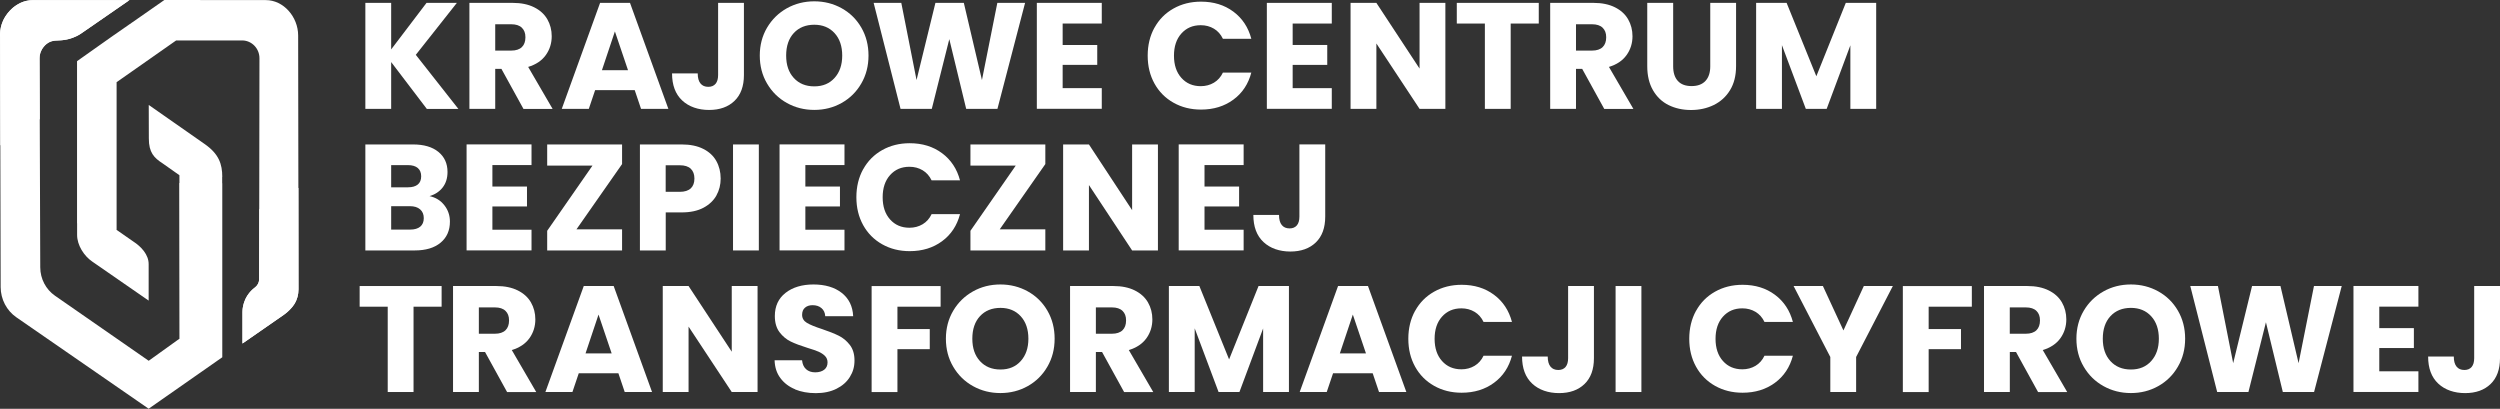 <svg xmlns="http://www.w3.org/2000/svg" id="Warstwa_1" viewBox="0 0 529.76 86.62"><rect x="0" y="0" width="529.76" height="86.62" fill="#333333" stroke="none"/><defs><style>      .cls-1, .cls-2 {        fill: #fff;      }      .cls-2 {        opacity: .74;      }    </style></defs><g><path class="cls-1" d="M47.08,37.48v38.24s-15.58,10.89-15.58,10.89L3.47,67.24c-2.07-1.43-3.32-3.83-3.33-6.39L.02,7.3C.01,3.52,3.26.03,6.96.03h20.46s-10.03,6.93-10.03,6.93c-1.47,1.05-3.29,1.61-5.17,1.61h-.27c-2.35.07-3.61,2.19-3.57,3.83l.15,44.27c.01,2.4,1.18,4.65,3.13,6l19.85,13.78,6.56-4.71-.05-34.61-3.56-2.51c-1.82-1.17-2.93-2.32-2.92-5.28l-.02-7.1,11.82,8.26c3.08,2.14,3.76,4.3,3.76,6.99Z"></path><path class="cls-1" d="M51.38,72.79v-6.61c0-2.09.99-4.06,2.65-5.27h0c.55-.4.88-1.05.88-1.75l.07-46.82c0-2.08-1.65-3.77-3.68-3.77h-13.97l-12.66,8.87v31.25l3.58,2.49c1.66,1.07,3.26,2.78,3.25,4.79v7.73s-11.95-8.27-11.95-8.27c-1.75-1.19-3.21-3.48-3.21-5.63V12.95l7.2-5.09,4.61-3.2,6.68-4.66,21.46.02c3.81-.02,6.88,3.58,6.89,7.48l.08,53.79c0,2.37-1.25,4.13-3.18,5.45l-8.7,6.05Z"></path><polygon class="cls-1" points="28.15 4.66 28.15 4.67 23.55 7.86 28.15 4.66"></polygon><polygon class="cls-2" points="47.08 75.72 38.05 71.74 38 38.79 47.08 38.84 47.08 75.72"></polygon><polygon class="cls-2" points="16.34 12.95 24.67 17.43 24.67 48.69 16.34 47.29 16.34 12.95"></polygon><path class="cls-1" d="M51.38,72.79l8.83-6.12s1.31-.92,2.17-2.24c.61-.94.87-2.13.86-3.09v-21.54s-8.29,4.54-8.29,4.54l-.04,15s-.02.83-.78,1.48c-.65.5-1.23,1.05-1.74,1.85-.64,1.01-1.01,2.29-1.01,3.33,0,2.53,0,6.8,0,6.8Z"></path><path class="cls-1" d="M27.42.03l-10,6.91s-.66.55-2,1.06c-.95.36-1.81.53-3.15.58-1.1.04-1.75.19-2.4.73-1.01.83-1.51,1.96-1.5,2.93.02,1.88.05,12.98.05,12.98L.07,30.82.02,7.93s-.27-2.35,1.13-4.47C2.34,1.68,4.22.06,6.99.03h20.43Z"></path></g><g><path class="cls-1" d="M90.44,23.07l-7.55-9.92v9.92h-5.47V.61h5.47v9.86l7.49-9.86h6.43l-8.7,11.01,9.02,11.46h-6.69Z"></path><path class="cls-1" d="M110.92,23.07l-4.67-8.48h-1.31v8.48h-5.47V.61h9.18c1.77,0,3.28.31,4.53.93,1.25.62,2.18,1.47,2.8,2.54.62,1.08.93,2.28.93,3.6,0,1.49-.42,2.83-1.26,4-.84,1.17-2.09,2.01-3.73,2.5l5.18,8.9h-6.18ZM104.94,10.72h3.39c1,0,1.75-.25,2.26-.74.5-.49.75-1.18.75-2.08s-.25-1.52-.75-2.02c-.5-.49-1.25-.74-2.26-.74h-3.39v5.57Z"></path><path class="cls-1" d="M134.49,19.1h-8.38l-1.34,3.97h-5.73L127.16.61h6.34l8.13,22.46h-5.79l-1.34-3.97ZM133.08,14.88l-2.78-8.22-2.75,8.22h5.54Z"></path><path class="cls-1" d="M157.64.61v15.3c0,2.37-.67,4.19-2,5.47-1.33,1.28-3.13,1.92-5.39,1.92s-4.27-.67-5.7-2.02c-1.43-1.34-2.14-3.25-2.14-5.73h5.44c0,.94.19,1.65.58,2.13.38.48.94.72,1.66.72.66,0,1.17-.21,1.54-.64.36-.43.54-1.04.54-1.86V.61h5.47Z"></path><path class="cls-1" d="M166.74,21.82c-1.76-.98-3.16-2.35-4.19-4.11-1.04-1.76-1.55-3.74-1.55-5.94s.52-4.17,1.55-5.92c1.04-1.75,2.43-3.11,4.19-4.1,1.76-.98,3.7-1.47,5.81-1.47s4.05.49,5.81,1.47c1.76.98,3.15,2.35,4.16,4.1,1.01,1.75,1.52,3.72,1.52,5.92s-.51,4.18-1.54,5.94c-1.02,1.76-2.41,3.13-4.16,4.11-1.75.98-3.68,1.47-5.79,1.47s-4.05-.49-5.81-1.47ZM176.85,16.51c1.08-1.19,1.62-2.77,1.62-4.74s-.54-3.57-1.62-4.75c-1.08-1.18-2.51-1.78-4.3-1.78s-3.26.59-4.34,1.76c-1.08,1.17-1.62,2.76-1.62,4.77s.54,3.57,1.62,4.75c1.08,1.18,2.52,1.78,4.34,1.78s3.23-.6,4.3-1.79Z"></path><path class="cls-1" d="M217.22.61l-5.86,22.46h-6.62l-3.58-14.78-3.71,14.78h-6.62l-5.7-22.46h5.86l3.23,16.35,4-16.35h6.02l3.84,16.35,3.26-16.35h5.89Z"></path><path class="cls-1" d="M225.18,4.99v4.54h7.33v4.22h-7.33v4.93h8.29v4.38h-13.76V.61h13.76v4.38h-8.29Z"></path><path class="cls-1" d="M244.64,5.87c.96-1.74,2.3-3.09,4.02-4.06,1.72-.97,3.66-1.46,5.84-1.46,2.67,0,4.95.7,6.85,2.11,1.9,1.41,3.17,3.33,3.81,5.76h-6.02c-.45-.94-1.08-1.65-1.9-2.14-.82-.49-1.75-.74-2.8-.74-1.69,0-3.05.59-4.1,1.76-1.05,1.17-1.57,2.74-1.57,4.7s.52,3.53,1.57,4.7c1.04,1.17,2.41,1.76,4.1,1.76,1.04,0,1.98-.25,2.8-.74.82-.49,1.46-1.21,1.9-2.14h6.02c-.64,2.43-1.91,4.35-3.81,5.74-1.9,1.4-4.18,2.1-6.85,2.1-2.18,0-4.12-.49-5.84-1.46s-3.06-2.32-4.02-4.05c-.96-1.73-1.44-3.7-1.44-5.92s.48-4.2,1.44-5.94Z"></path><path class="cls-1" d="M273.92,4.99v4.54h7.33v4.22h-7.33v4.93h8.29v4.38h-13.76V.61h13.76v4.38h-8.29Z"></path><path class="cls-1" d="M306.28,23.07h-5.47l-9.15-13.86v13.86h-5.47V.61h5.47l9.15,13.92V.61h5.47v22.46Z"></path><path class="cls-1" d="M326.07.61v4.38h-5.95v18.08h-5.47V4.99h-5.95V.61h17.38Z"></path><path class="cls-1" d="M339.94,23.07l-4.67-8.48h-1.31v8.48h-5.47V.61h9.18c1.77,0,3.28.31,4.53.93,1.25.62,2.18,1.47,2.8,2.54.62,1.08.93,2.28.93,3.6,0,1.49-.42,2.83-1.26,4-.84,1.17-2.09,2.01-3.73,2.5l5.18,8.9h-6.18ZM333.96,10.72h3.39c1,0,1.75-.25,2.26-.74.5-.49.75-1.18.75-2.08s-.25-1.52-.75-2.02c-.5-.49-1.25-.74-2.26-.74h-3.39v5.57Z"></path><path class="cls-1" d="M354.55.61v13.44c0,1.34.33,2.38.99,3.1.66.73,1.63,1.09,2.91,1.09s2.26-.36,2.94-1.09c.68-.73,1.02-1.76,1.02-3.1V.61h5.47v13.41c0,2.01-.43,3.7-1.28,5.09s-2,2.43-3.44,3.14c-1.44.7-3.05,1.06-4.82,1.06s-3.35-.35-4.75-1.04c-1.4-.69-2.5-1.74-3.31-3.14-.81-1.4-1.22-3.1-1.22-5.1V.61h5.47Z"></path><path class="cls-1" d="M397.57.61v22.46h-5.47v-13.47l-5.02,13.47h-4.42l-5.06-13.5v13.5h-5.47V.61h6.46l6.3,15.55,6.24-15.55h6.43Z"></path><path class="cls-1" d="M94.16,43.49c.79,1.01,1.18,2.17,1.18,3.47,0,1.88-.66,3.37-1.97,4.46-1.31,1.1-3.14,1.65-5.49,1.65h-10.46v-22.46h10.11c2.28,0,4.07.52,5.36,1.57,1.29,1.05,1.94,2.46,1.94,4.26,0,1.32-.35,2.42-1.04,3.3-.69.88-1.62,1.48-2.77,1.82,1.3.28,2.35.92,3.14,1.94ZM82.89,39.69h3.58c.9,0,1.58-.2,2.06-.59s.72-.98.72-1.74-.24-1.35-.72-1.76c-.48-.4-1.17-.61-2.06-.61h-3.58v4.7ZM89.05,48.03c.5-.42.75-1.02.75-1.81s-.26-1.41-.78-1.86c-.52-.45-1.24-.67-2.16-.67h-3.97v4.96h4.03c.92,0,1.63-.21,2.13-.62Z"></path><path class="cls-1" d="M104.34,34.99v4.54h7.33v4.22h-7.33v4.93h8.29v4.38h-13.76v-22.46h13.76v4.38h-8.29Z"></path><path class="cls-1" d="M122.16,48.59h9.66v4.48h-15.87v-4.16l9.6-13.82h-9.6v-4.48h15.87v4.16l-9.66,13.82Z"></path><path class="cls-1" d="M151.82,41.41c-.6,1.08-1.52,1.95-2.75,2.61-1.24.66-2.77.99-4.61.99h-3.39v8.06h-5.47v-22.46h8.86c1.79,0,3.31.31,4.54.93,1.24.62,2.17,1.47,2.78,2.56s.93,2.34.93,3.74c0,1.3-.3,2.49-.9,3.57ZM146.38,39.92c.51-.49.77-1.18.77-2.08s-.26-1.59-.77-2.08c-.51-.49-1.29-.74-2.34-.74h-2.98v5.63h2.98c1.04,0,1.82-.25,2.34-.74Z"></path><path class="cls-1" d="M160.8,30.61v22.46h-5.47v-22.46h5.47Z"></path><path class="cls-1" d="M170.66,34.99v4.54h7.33v4.22h-7.33v4.93h8.29v4.38h-13.76v-22.46h13.76v4.38h-8.29Z"></path><path class="cls-1" d="M182.91,35.87c.96-1.74,2.3-3.09,4.02-4.06,1.72-.97,3.66-1.46,5.84-1.46,2.67,0,4.95.7,6.85,2.11,1.9,1.41,3.17,3.33,3.81,5.76h-6.02c-.45-.94-1.08-1.65-1.9-2.14-.82-.49-1.75-.74-2.8-.74-1.69,0-3.05.59-4.1,1.76-1.05,1.17-1.57,2.74-1.57,4.7s.52,3.53,1.57,4.7c1.04,1.17,2.41,1.76,4.1,1.76,1.04,0,1.98-.25,2.8-.74.82-.49,1.46-1.21,1.9-2.14h6.02c-.64,2.43-1.91,4.35-3.81,5.74-1.9,1.4-4.18,2.1-6.85,2.1-2.18,0-4.12-.49-5.84-1.46s-3.06-2.32-4.02-4.05c-.96-1.73-1.44-3.7-1.44-5.92s.48-4.2,1.44-5.94Z"></path><path class="cls-1" d="M211.85,48.59h9.66v4.48h-15.87v-4.16l9.6-13.82h-9.6v-4.48h15.87v4.16l-9.66,13.82Z"></path><path class="cls-1" d="M245.37,53.07h-5.47l-9.15-13.86v13.86h-5.47v-22.46h5.47l9.15,13.92v-13.92h5.47v22.46Z"></path><path class="cls-1" d="M255.24,34.99v4.54h7.33v4.22h-7.33v4.93h8.29v4.38h-13.76v-22.46h13.76v4.38h-8.29Z"></path><path class="cls-1" d="M280.82,30.61v15.3c0,2.37-.67,4.19-2,5.47-1.33,1.28-3.13,1.92-5.39,1.92s-4.27-.67-5.7-2.02c-1.43-1.34-2.14-3.25-2.14-5.73h5.44c0,.94.19,1.65.58,2.13.38.48.94.72,1.66.72.66,0,1.17-.21,1.54-.64.36-.43.54-1.05.54-1.86v-15.3h5.47Z"></path><path class="cls-1" d="M93.58,60.61v4.38h-5.95v18.08h-5.47v-18.08h-5.95v-4.38h17.38Z"></path><path class="cls-1" d="M107.45,83.07l-4.67-8.48h-1.31v8.48h-5.47v-22.46h9.18c1.77,0,3.28.31,4.53.93,1.25.62,2.18,1.47,2.8,2.54.62,1.08.93,2.28.93,3.6,0,1.49-.42,2.83-1.26,4-.84,1.17-2.09,2-3.73,2.5l5.18,8.9h-6.18ZM101.47,70.72h3.39c1,0,1.75-.25,2.26-.74.5-.49.75-1.18.75-2.08s-.25-1.53-.75-2.02c-.5-.49-1.25-.74-2.26-.74h-3.39v5.57Z"></path><path class="cls-1" d="M131.02,79.1h-8.38l-1.34,3.97h-5.73l8.13-22.46h6.34l8.13,22.46h-5.79l-1.34-3.97ZM129.61,74.88l-2.78-8.22-2.75,8.22h5.54Z"></path><path class="cls-1" d="M160.53,83.07h-5.47l-9.15-13.86v13.86h-5.47v-22.46h5.47l9.15,13.92v-13.92h5.47v22.46Z"></path><path class="cls-1" d="M168.49,82.49c-1.3-.53-2.34-1.32-3.12-2.37-.78-1.04-1.19-2.3-1.23-3.78h5.82c.08.83.37,1.47.86,1.9.49.44,1.13.66,1.92.66s1.45-.19,1.92-.56c.47-.37.7-.89.7-1.55,0-.55-.19-1.01-.56-1.38-.37-.36-.83-.66-1.38-.9-.54-.23-1.32-.5-2.32-.8-1.45-.45-2.64-.9-3.55-1.34-.92-.45-1.71-1.11-2.37-1.98-.66-.88-.99-2.02-.99-3.42,0-2.09.76-3.73,2.27-4.91,1.51-1.18,3.49-1.78,5.92-1.78s4.47.59,5.98,1.78c1.51,1.18,2.33,2.83,2.43,4.94h-5.92c-.04-.72-.31-1.3-.8-1.71-.49-.42-1.12-.62-1.89-.62-.66,0-1.2.18-1.6.53-.41.35-.61.86-.61,1.52,0,.72.34,1.29,1.02,1.7.68.41,1.75.84,3.2,1.31,1.45.49,2.63.96,3.54,1.41.91.45,1.69,1.1,2.35,1.95.66.85.99,1.95.99,3.3s-.33,2.44-.98,3.49c-.65,1.05-1.59,1.88-2.83,2.5-1.24.62-2.7.93-4.38.93s-3.12-.27-4.42-.8Z"></path><path class="cls-1" d="M199.32,60.61v4.38h-9.15v4.74h6.85v4.26h-6.85v9.09h-5.47v-22.46h14.62Z"></path><path class="cls-1" d="M206.18,81.82c-1.76-.98-3.16-2.35-4.19-4.11-1.04-1.76-1.55-3.74-1.55-5.94s.52-4.17,1.55-5.92c1.03-1.75,2.43-3.11,4.19-4.1s3.7-1.47,5.81-1.47,4.05.49,5.81,1.47,3.15,2.35,4.16,4.1c1.01,1.75,1.52,3.72,1.52,5.92s-.51,4.18-1.54,5.94c-1.02,1.76-2.41,3.13-4.16,4.11-1.75.98-3.68,1.47-5.79,1.47s-4.05-.49-5.81-1.47ZM216.3,76.51c1.08-1.2,1.62-2.77,1.62-4.74s-.54-3.57-1.62-4.75c-1.08-1.18-2.51-1.78-4.3-1.78s-3.26.59-4.34,1.76c-1.08,1.17-1.62,2.76-1.62,4.77s.54,3.57,1.62,4.75c1.08,1.18,2.52,1.78,4.34,1.78s3.23-.6,4.3-1.79Z"></path><path class="cls-1" d="M238.2,83.07l-4.67-8.48h-1.31v8.48h-5.47v-22.46h9.18c1.77,0,3.28.31,4.53.93,1.25.62,2.18,1.47,2.8,2.54.62,1.08.93,2.28.93,3.6,0,1.49-.42,2.83-1.26,4-.84,1.17-2.09,2-3.73,2.5l5.18,8.9h-6.18ZM232.22,70.72h3.39c1,0,1.75-.25,2.26-.74.5-.49.75-1.18.75-2.08s-.25-1.53-.75-2.02c-.5-.49-1.25-.74-2.26-.74h-3.39v5.57Z"></path><path class="cls-1" d="M273.13,60.61v22.46h-5.47v-13.47l-5.02,13.47h-4.42l-5.06-13.5v13.5h-5.47v-22.46h6.46l6.3,15.55,6.24-15.55h6.43Z"></path><path class="cls-1" d="M290.86,79.1h-8.38l-1.34,3.97h-5.73l8.13-22.46h6.34l8.13,22.46h-5.79l-1.34-3.97ZM289.45,74.88l-2.78-8.22-2.75,8.22h5.54Z"></path><path class="cls-1" d="M299.87,65.87c.96-1.74,2.3-3.09,4.02-4.06s3.66-1.46,5.84-1.46c2.67,0,4.95.7,6.85,2.11,1.9,1.41,3.17,3.33,3.81,5.76h-6.02c-.45-.94-1.08-1.65-1.9-2.14-.82-.49-1.75-.74-2.8-.74-1.69,0-3.05.59-4.1,1.76-1.05,1.17-1.57,2.74-1.57,4.7s.52,3.53,1.57,4.7c1.04,1.17,2.41,1.76,4.1,1.76,1.04,0,1.98-.25,2.8-.74.82-.49,1.46-1.21,1.9-2.14h6.02c-.64,2.43-1.91,4.35-3.81,5.74-1.9,1.4-4.18,2.1-6.85,2.1-2.18,0-4.12-.49-5.84-1.46s-3.06-2.32-4.02-4.05c-.96-1.73-1.44-3.7-1.44-5.92s.48-4.2,1.44-5.94Z"></path><path class="cls-1" d="M337.76,60.61v15.3c0,2.37-.67,4.19-2,5.47-1.33,1.28-3.13,1.92-5.39,1.92s-4.27-.67-5.7-2.02c-1.43-1.34-2.14-3.25-2.14-5.73h5.44c0,.94.19,1.65.58,2.13.38.48.94.72,1.66.72.66,0,1.17-.21,1.54-.64.36-.43.54-1.05.54-1.86v-15.3h5.47Z"></path><path class="cls-1" d="M347.82,60.61v22.46h-5.47v-22.46h5.47Z"></path><path class="cls-1" d="M359.4,65.87c.96-1.74,2.3-3.09,4.02-4.06s3.66-1.46,5.84-1.46c2.67,0,4.95.7,6.85,2.11,1.9,1.41,3.17,3.33,3.81,5.76h-6.02c-.45-.94-1.08-1.65-1.9-2.14-.82-.49-1.75-.74-2.8-.74-1.69,0-3.05.59-4.1,1.76-1.05,1.17-1.57,2.74-1.57,4.7s.52,3.53,1.57,4.7c1.04,1.17,2.41,1.76,4.1,1.76,1.04,0,1.98-.25,2.8-.74.82-.49,1.46-1.21,1.9-2.14h6.02c-.64,2.43-1.91,4.35-3.81,5.74-1.9,1.4-4.18,2.1-6.85,2.1-2.18,0-4.12-.49-5.84-1.46s-3.06-2.32-4.02-4.05c-.96-1.73-1.44-3.7-1.44-5.92s.48-4.2,1.44-5.94Z"></path><path class="cls-1" d="M401.1,60.61l-7.78,15.04v7.42h-5.47v-7.42l-7.78-15.04h6.21l4.35,9.41,4.32-9.41h6.14Z"></path><path class="cls-1" d="M417.84,60.61v4.38h-9.15v4.74h6.85v4.26h-6.85v9.09h-5.47v-22.46h14.62Z"></path><path class="cls-1" d="M431.87,83.07l-4.67-8.48h-1.31v8.48h-5.47v-22.46h9.18c1.77,0,3.28.31,4.53.93,1.25.62,2.18,1.47,2.8,2.54.62,1.08.93,2.28.93,3.6,0,1.49-.42,2.83-1.26,4-.84,1.17-2.09,2-3.73,2.5l5.18,8.9h-6.18ZM425.88,70.72h3.39c1,0,1.75-.25,2.26-.74.5-.49.75-1.18.75-2.08s-.25-1.53-.75-2.02c-.5-.49-1.25-.74-2.26-.74h-3.39v5.57Z"></path><path class="cls-1" d="M445.74,81.82c-1.76-.98-3.16-2.35-4.19-4.11-1.04-1.76-1.55-3.74-1.55-5.94s.52-4.17,1.55-5.92c1.03-1.75,2.43-3.11,4.19-4.1s3.7-1.47,5.81-1.47,4.05.49,5.81,1.47,3.15,2.35,4.16,4.1c1.01,1.75,1.52,3.72,1.52,5.92s-.51,4.18-1.54,5.94c-1.02,1.76-2.41,3.13-4.16,4.11-1.75.98-3.68,1.47-5.79,1.47s-4.05-.49-5.81-1.47ZM455.85,76.51c1.08-1.2,1.62-2.77,1.62-4.74s-.54-3.57-1.62-4.75c-1.08-1.18-2.51-1.78-4.3-1.78s-3.26.59-4.34,1.76c-1.08,1.17-1.62,2.76-1.62,4.77s.54,3.57,1.62,4.75c1.08,1.18,2.52,1.78,4.34,1.78s3.23-.6,4.3-1.79Z"></path><path class="cls-1" d="M496.22,60.61l-5.86,22.46h-6.62l-3.58-14.78-3.71,14.78h-6.62l-5.7-22.46h5.86l3.23,16.35,4-16.35h6.02l3.84,16.35,3.26-16.35h5.89Z"></path><path class="cls-1" d="M504.18,64.99v4.54h7.33v4.22h-7.33v4.93h8.29v4.38h-13.76v-22.46h13.76v4.38h-8.29Z"></path><path class="cls-1" d="M529.76,60.61v15.3c0,2.37-.67,4.19-2,5.47-1.33,1.28-3.13,1.92-5.39,1.92s-4.27-.67-5.7-2.02c-1.43-1.34-2.14-3.25-2.14-5.73h5.44c0,.94.19,1.65.58,2.13.38.48.94.72,1.66.72.66,0,1.17-.21,1.54-.64.36-.43.54-1.05.54-1.86v-15.3h5.47Z"></path></g></svg>